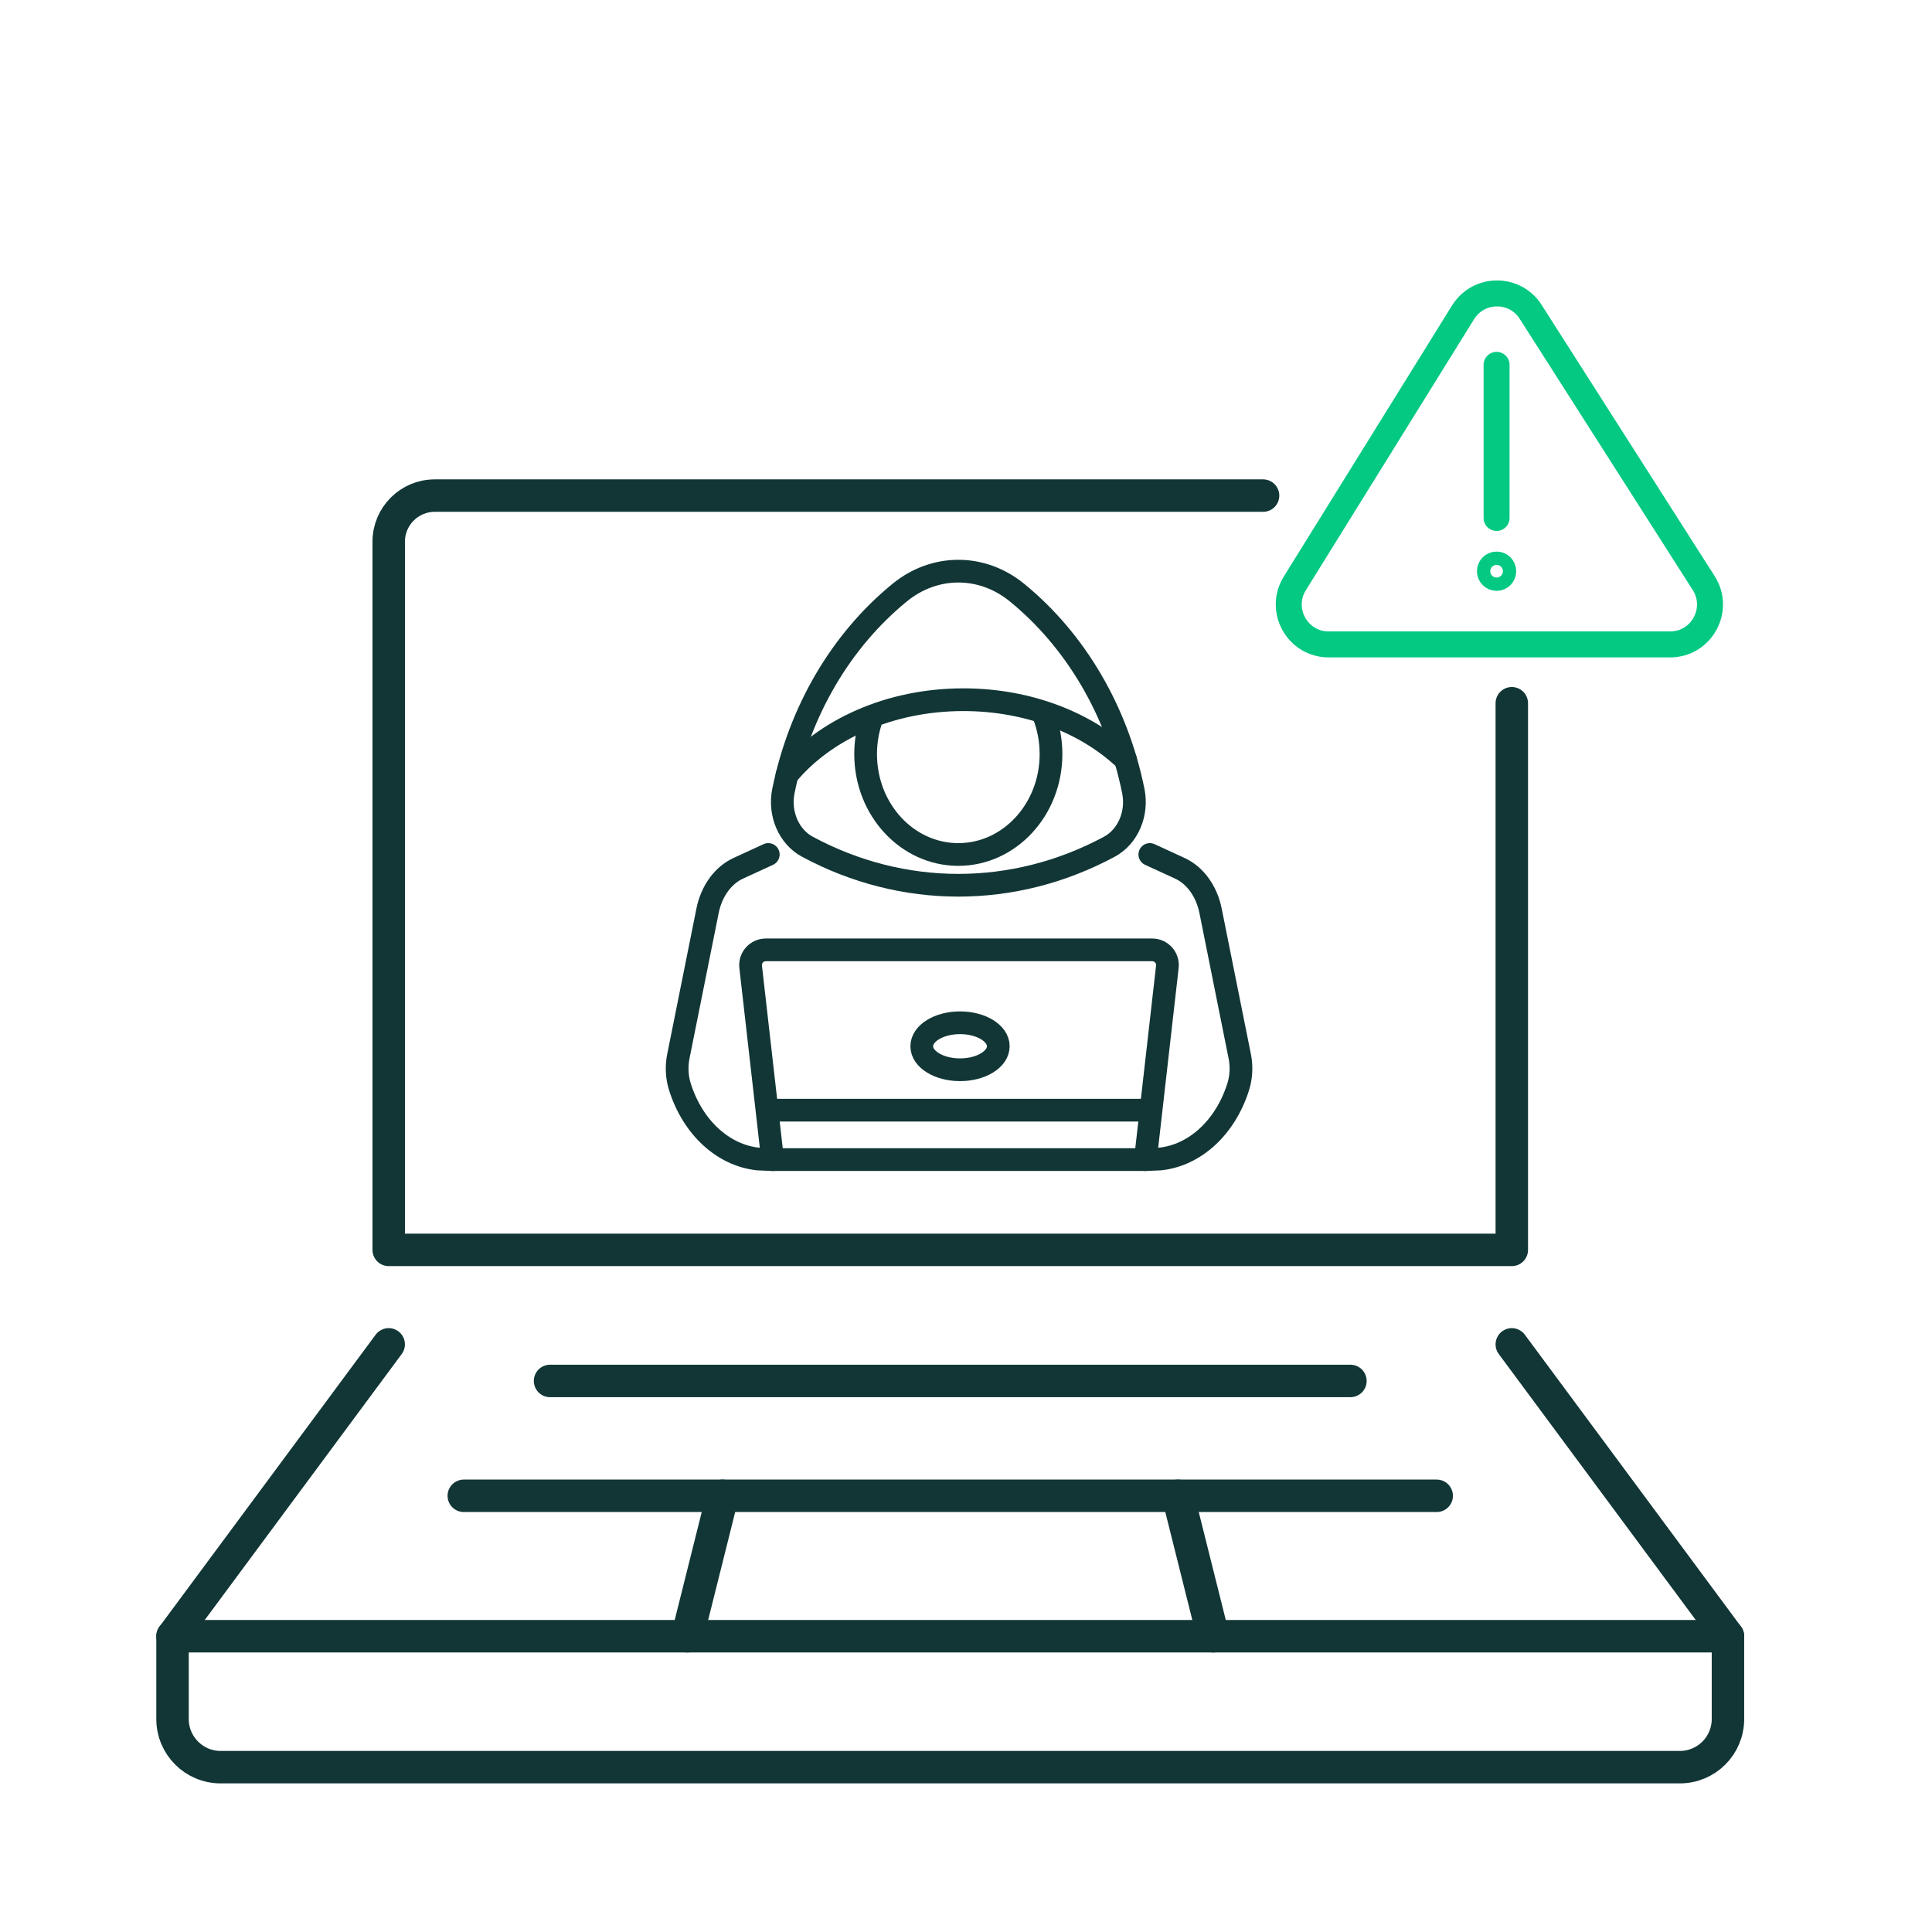 <?xml version="1.0" encoding="UTF-8"?>
<svg id="Layer_1" data-name="Layer 1" xmlns="http://www.w3.org/2000/svg" viewBox="0 0 595.28 595.28">
  <defs>
    <style>
      .cls-1, .cls-2, .cls-3, .cls-4 {
        fill: none;
      }

      .cls-2 {
        stroke: #03c982;
        stroke-width: 8px;
      }

      .cls-2, .cls-3, .cls-4 {
        stroke-linecap: round;
        stroke-linejoin: round;
      }

      .cls-3 {
        stroke-width: 10px;
      }

      .cls-3, .cls-4 {
        stroke: #123636;
      }

      .cls-4 {
        stroke-width: 7px;
      }
    </style>
  </defs>
  <rect class="cls-1" width="595.28" height="595.28"/>
  <g>
    <line class="cls-3" x1="53.16" y1="504.15" x2="532.41" y2="504.15"/>
    <line class="cls-3" x1="222.62" y1="460.88" x2="211.79" y2="504.15"/>
    <line class="cls-3" x1="373.78" y1="504.15" x2="362.95" y2="460.88"/>
    <path class="cls-3" d="M119.76,414.22l-66.6,89.93v25.52c0,8.18,6.63,14.82,14.82,14.82h449.61c8.18,0,14.82-6.63,14.82-14.82v-25.52l-66.6-89.93"/>
    <line class="cls-3" x1="142.9" y1="460.88" x2="442.67" y2="460.88"/>
    <path class="cls-3" d="M389.17,152.7h-255.2c-7.84,0-14.2,6.36-14.2,14.2v218.21h346.04v-168.43"/>
    <line class="cls-3" x1="169.48" y1="425.49" x2="416.09" y2="425.49"/>
    <g>
      <g>
        <g>
          <path class="cls-4" d="M235.96,292.67h119.05c2.81,0,4.99,2.44,4.67,5.23l-6.76,59.39h-114.87l-6.76-59.39c-.32-2.79,1.86-5.23,4.67-5.23Z"/>
          <line class="cls-4" x1="354.06" y1="342.06" x2="237.54" y2="342.06"/>
        </g>
        <path class="cls-4" d="M349.19,243.73h0c-4.98-24.61-17.71-46.33-35.84-61.14h0c-10.78-8.81-25.36-8.81-36.14,0h0c-18.12,14.8-30.85,36.53-35.83,61.13h0c-1.41,6.96,1.65,14.08,7.36,17.16h0c29.44,15.84,63.65,15.84,93.09,0h0c5.71-3.07,8.77-10.2,7.36-17.15Z"/>
        <path class="cls-4" d="M346.79,234.08c-11.87-11.3-29.84-18.49-49.95-18.49-22.79,0-42.82,9.24-54.35,23.2"/>
        <path class="cls-4" d="M268.58,221.34c-1.2,3.42-1.87,7.13-1.87,11.01,0,17.08,12.79,30.93,28.56,30.93s28.56-13.85,28.56-30.93c0-4.3-.81-8.39-2.27-12.11"/>
        <path class="cls-4" d="M236.72,263.28l-9.26,4.26c-4.71,2.17-8.24,7.06-9.45,13.08l-9,44.86c-.63,3.15-.46,6.46.51,9.48h0c3.96,12.43,13.28,21.02,24.07,22.15l4.48.19"/>
        <path class="cls-4" d="M354.28,263.28l9.26,4.26c4.71,2.17,8.24,7.06,9.45,13.08l9,44.86c.63,3.15.46,6.46-.51,9.48h0c-3.96,12.43-13.28,21.02-24.07,22.15l-4.48.19"/>
      </g>
      <ellipse class="cls-4" cx="295.8" cy="322.37" rx="11.79" ry="7.24"/>
    </g>
  </g>
  <g>
    <path class="cls-2" d="M450.8,96.22l-51.85,83.54c-5.09,8.2.81,18.8,10.46,18.8h105.15c9.72,0,15.6-10.73,10.37-18.92l-53.3-83.54c-4.87-7.64-16.05-7.57-20.83.13Z"/>
    <line class="cls-2" x1="461.12" y1="112.42" x2="461.12" y2="159.59"/>
    <circle class="cls-2" cx="461.12" cy="176" r="2.05"/>
  </g>
</svg>